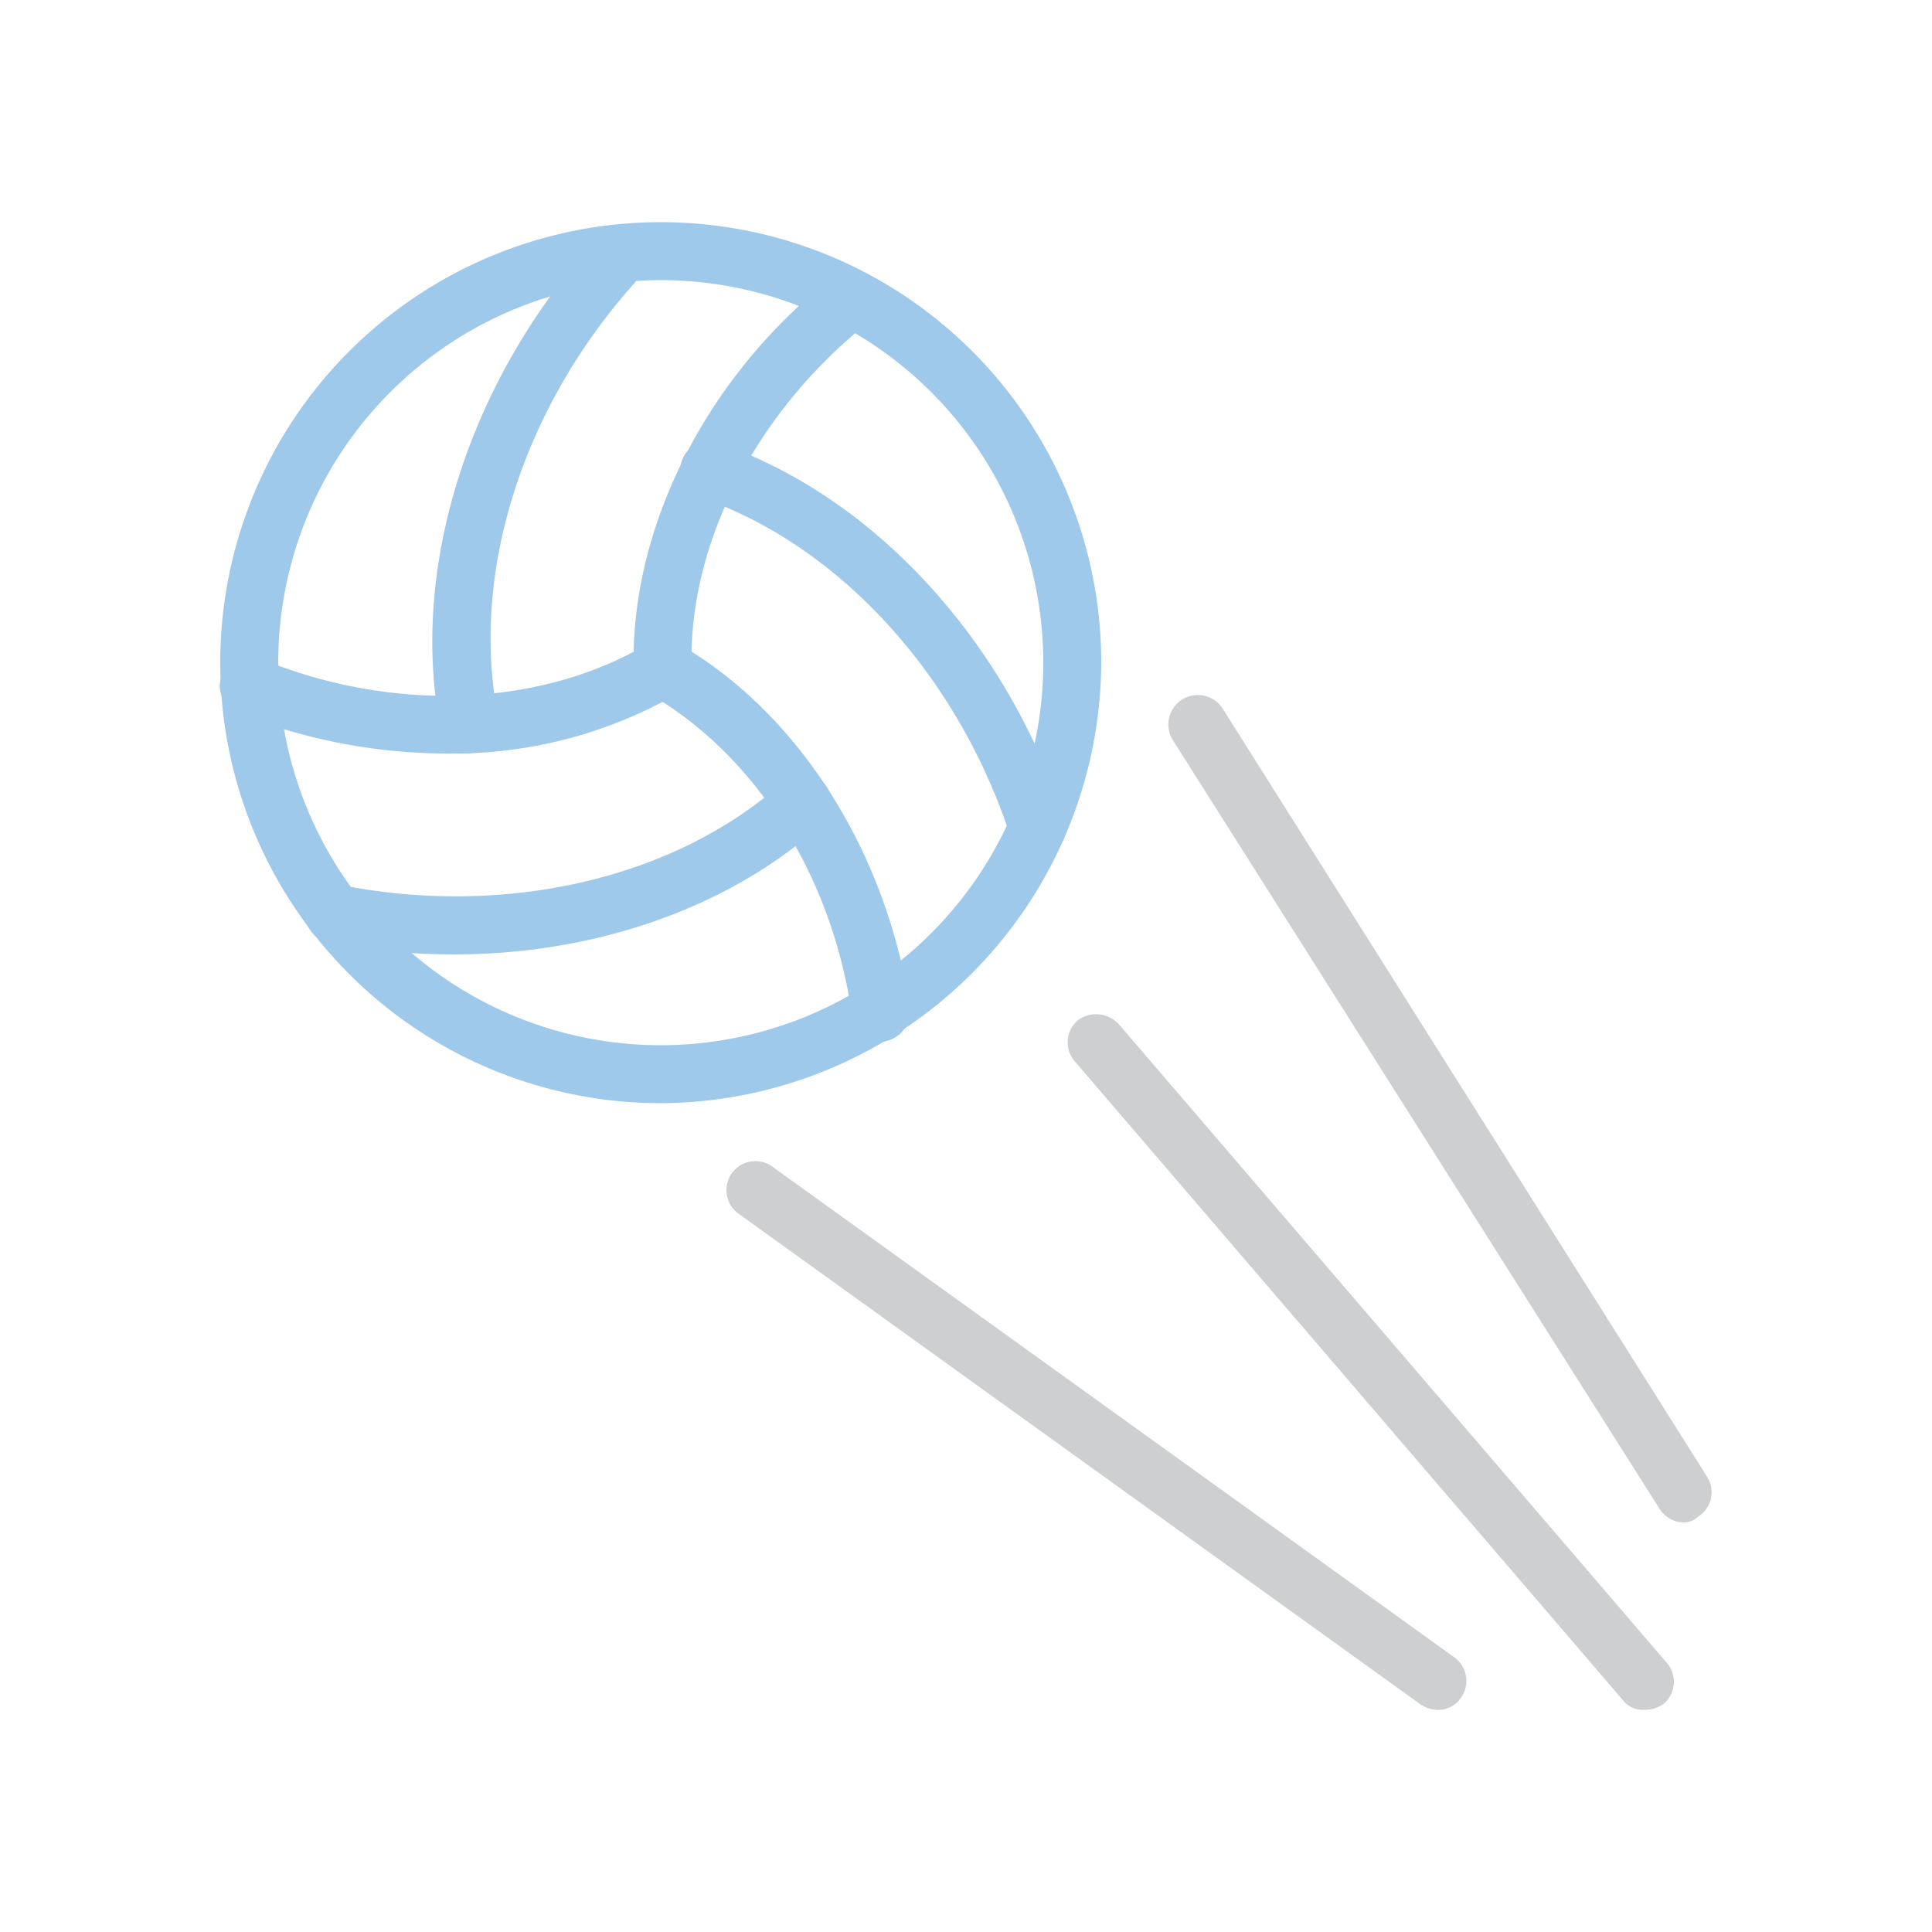 <svg id="Vrstva_1" data-name="Vrstva 1" xmlns="http://www.w3.org/2000/svg" viewBox="0 0 100 100"><defs><style>.cls-1{fill:#9fc9eb;}.cls-2{fill:#cecfd0;}</style></defs><title>Kreslicí plátno 1 copy 14</title><path class="cls-1" d="M23.1,39a29.2,29.2,0,0,1-10.8-2.1,1.5,1.5,0,0,1,1.2-2.8c6.8,2.8,14.4,2.5,19.9-.7A1.5,1.5,0,1,1,34.9,36,23.3,23.3,0,0,1,23.1,39Z"/><path class="cls-1" d="M24.3,39a1.6,1.6,0,0,1-1.5-1.3c-1.6-8.2,1.4-17.8,7.8-25a1.5,1.5,0,0,1,2.1-.2,1.6,1.6,0,0,1,.1,2.2c-5.8,6.5-8.5,15.1-7,22.5a1.5,1.5,0,0,1-1.2,1.7Z"/><path class="cls-1" d="M34.3,36.2a1.5,1.5,0,0,1-1.5-1.5c-.2-7.2,3.6-15,10.1-20.2a1.5,1.5,0,0,1,2.1.2,1.6,1.6,0,0,1-.2,2.1c-5.8,4.7-9.2,11.5-9,17.8a1.4,1.4,0,0,1-1.4,1.6Z"/><path class="cls-1" d="M53.7,44.3a1.5,1.5,0,0,1-1.4-1c-2.7-8.3-8.8-15-15.9-17.5a1.5,1.5,0,1,1,1-2.8c7.9,2.8,14.7,10.2,17.7,19.4a1.4,1.4,0,0,1-.9,1.8Z"/><path class="cls-1" d="M45.6,53.9a1.5,1.5,0,0,1-1.5-1.3c-1-7.3-5.1-13.7-10.7-16.8a1.5,1.5,0,1,1,1.5-2.6c6.3,3.5,11,10.8,12.2,19a1.6,1.6,0,0,1-1.3,1.7Z"/><path class="cls-1" d="M23.5,49.4a35.7,35.7,0,0,1-6.5-.6A1.6,1.6,0,0,1,15.8,47a1.6,1.6,0,0,1,1.8-1.2c8.5,1.7,17.3-.3,22.9-5.3a1.6,1.6,0,0,1,2.2.1,1.5,1.5,0,0,1-.2,2.1C37.7,47,30.8,49.4,23.5,49.4Z"/><path class="cls-1" d="M34.2,57.1A22.8,22.8,0,1,1,57,34.3,22.9,22.9,0,0,1,34.2,57.1Zm0-42.6A19.8,19.8,0,1,0,54,34.3,19.8,19.8,0,0,0,34.2,14.5Z"/><path class="cls-2" d="M85.1,88.5A1.3,1.3,0,0,1,84,88L55.6,54.9a1.5,1.5,0,0,1,.2-2.1,1.6,1.6,0,0,1,2.1.2L86.3,86.1a1.5,1.5,0,0,1-.2,2.1A1.7,1.7,0,0,1,85.1,88.5Z"/><path class="cls-2" d="M74.4,88.5a1.6,1.6,0,0,1-.9-.3L38.2,62.8A1.5,1.5,0,0,1,40,60.4L75.3,85.8a1.5,1.5,0,0,1,.3,2.1A1.4,1.4,0,0,1,74.4,88.5Z"/><path class="cls-2" d="M87.1,78.8a1.5,1.5,0,0,1-1.2-.7L60.7,38.3a1.5,1.5,0,1,1,2.6-1.6L88.4,76.5a1.5,1.5,0,0,1-.5,2A1.1,1.1,0,0,1,87.1,78.8Z"/></svg>